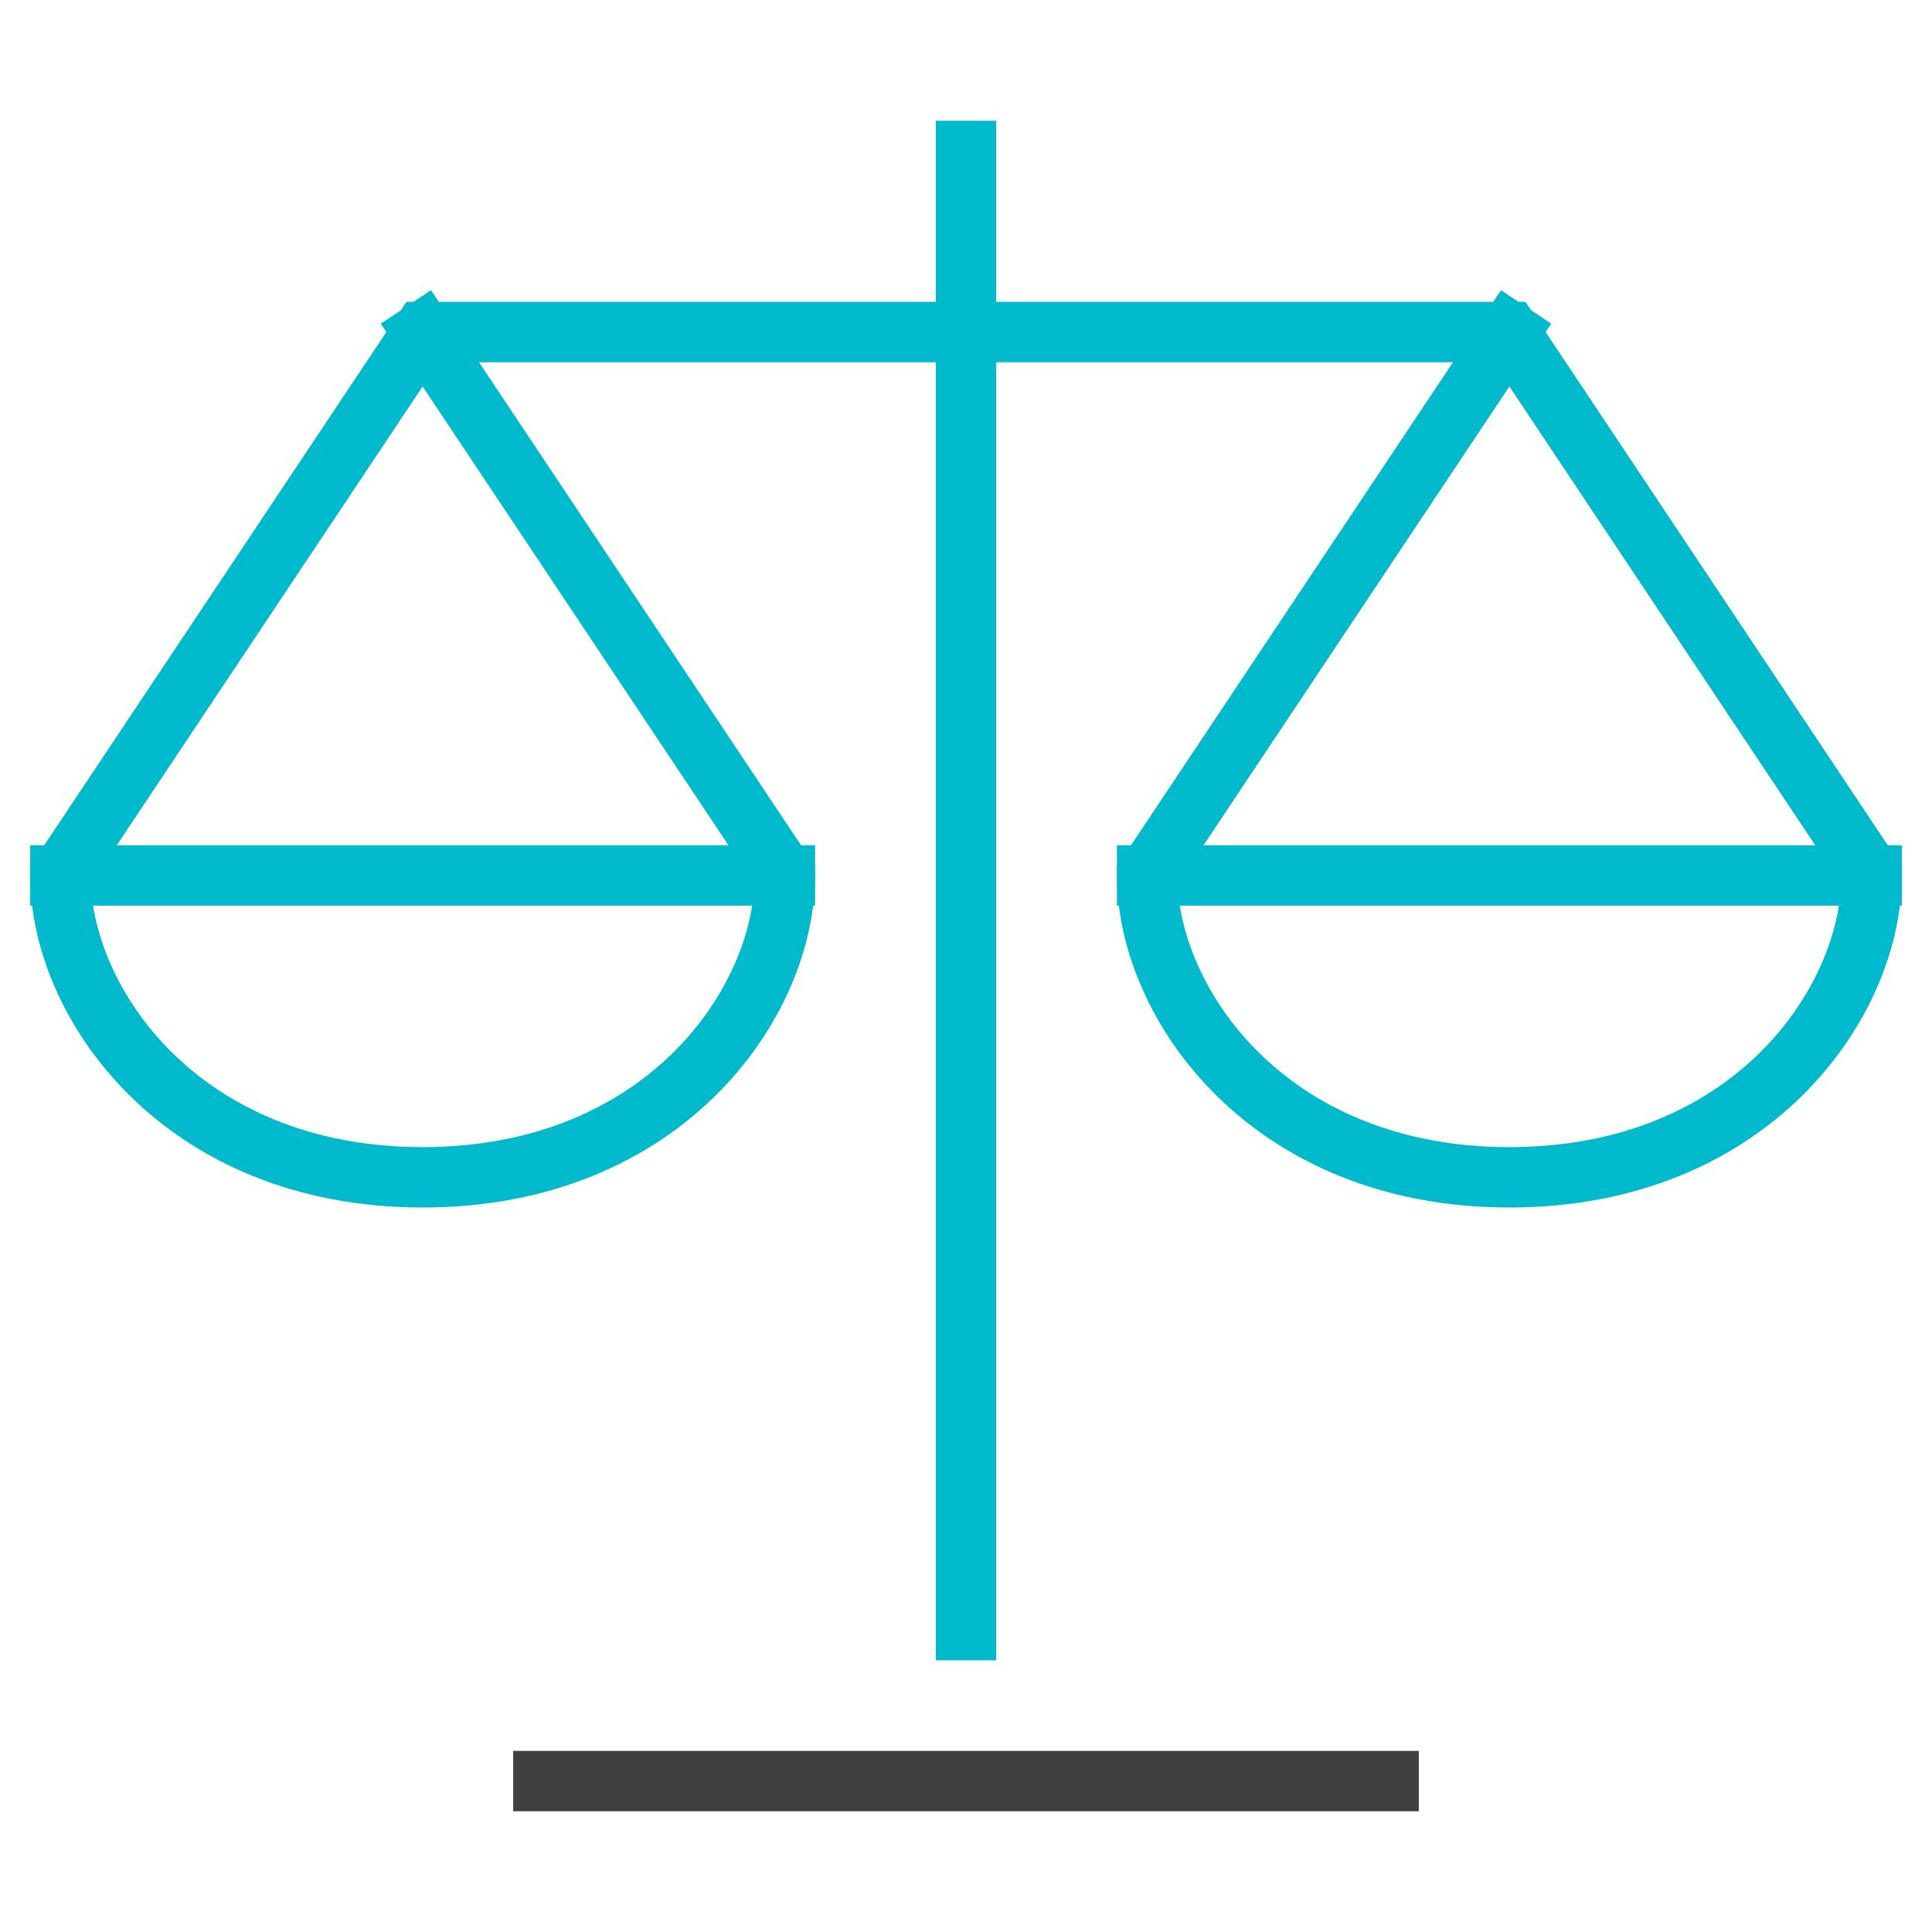 <svg xmlns="http://www.w3.org/2000/svg" width="64" height="64" viewBox="0 0 64 64"><g class="nc-icon-wrapper" stroke-linecap="square" stroke-linejoin="miter" stroke-width="2" fill="#404042" stroke="#404042"><line fill="none" stroke="#00b9cb" stroke-miterlimit="10" x1="32" y1="5" x2="32" y2="54"></line> <line data-color="color-2" fill="none" stroke-miterlimit="10" x1="18" y1="59" x2="46" y2="59"></line> <line data-cap="butt" fill="none" stroke="#00b9cb" stroke-miterlimit="10" x1="2" y1="29" x2="26" y2="29" stroke-linecap="butt"></line> <line data-cap="butt" fill="none" stroke="#00b9cb" stroke-miterlimit="10" x1="38" y1="29" x2="62" y2="29" stroke-linecap="butt"></line> <path data-cap="butt" fill="none" stroke="#00b9cb" stroke-miterlimit="10" d="M50,11L38,29c0,4.217,4,10,12,10 s12-5.783,12-10L50,11H14L2,29c0,4.217,4,10,12,10s12-5.783,12-10L14,11" stroke-linecap="butt"></path></g></svg>